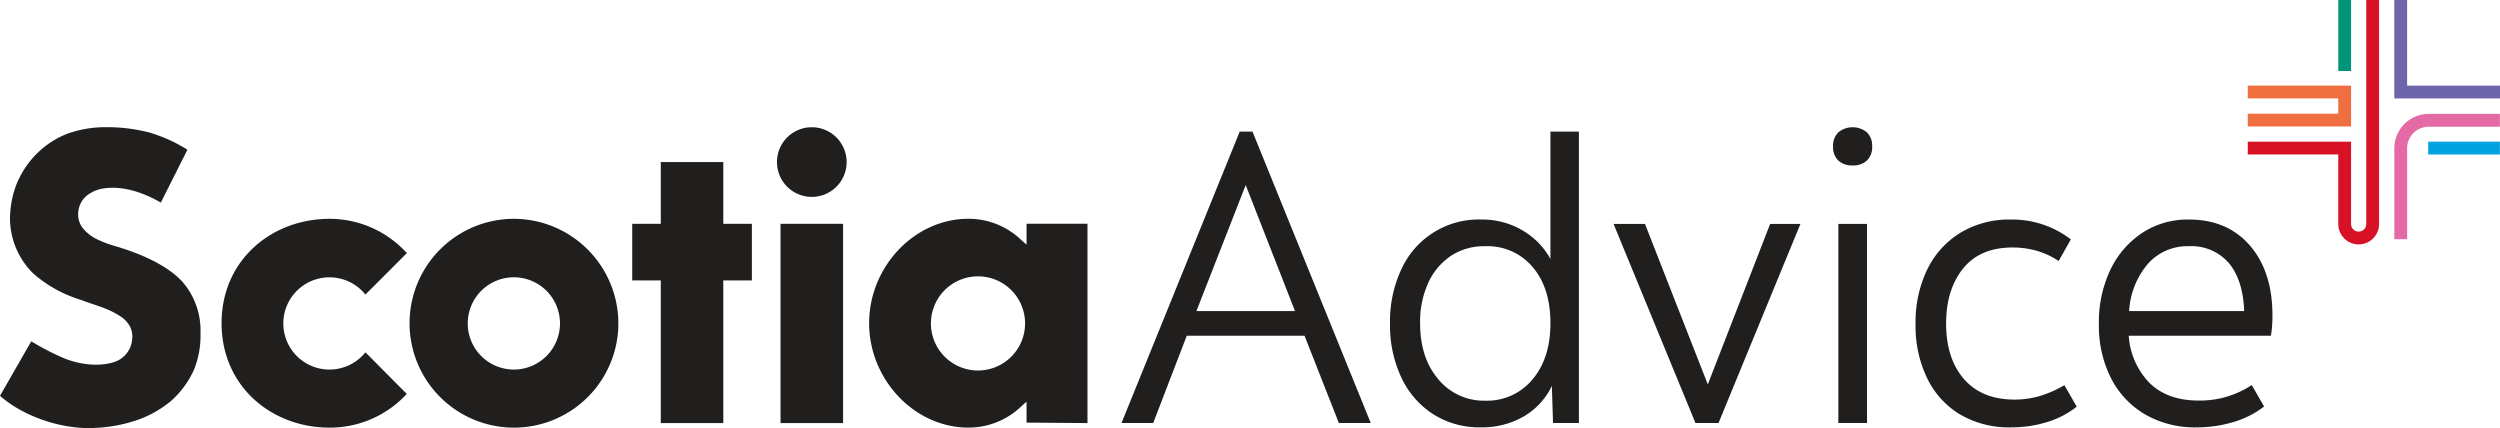 <svg id="Layer_1" data-name="Layer 1" xmlns="http://www.w3.org/2000/svg" viewBox="0 0 526.79 90.2"><defs><style>.cls-1{fill:#211e1e;}.cls-2{fill:#009577;}.cls-3{fill:#d71227;}.cls-4{fill:#e36aa4;}.cls-5{fill:#f06f41;}.cls-6{fill:#6e66aa;}.cls-7{fill:#00a2e0;}</style></defs><path class="cls-1" d="M236.32,89.13l24.91-61.4h2.69l24.92,61.4h-6.72l-7.23-18.38H250.07L243,89.13ZM252.1,65.55h20.78L262.49,39Z"/><path class="cls-1" d="M312,90.05a18.13,18.13,0,0,1-10-2.77,18.47,18.47,0,0,1-6.71-7.72,25.84,25.84,0,0,1-2.39-11.41,25.77,25.77,0,0,1,2.43-11.49,17.88,17.88,0,0,1,16.86-10.4,16.57,16.57,0,0,1,8.64,2.3,15.71,15.71,0,0,1,5.87,6V27.73h6v61.4h-5.45l-.25-7.81a14.86,14.86,0,0,1-5.91,6.42A17.55,17.55,0,0,1,312,90.05Zm.93-5.62a12.42,12.42,0,0,0,10-4.49q3.78-4.48,3.77-11.87T323,56.32a12.42,12.42,0,0,0-10-4.44,12.78,12.78,0,0,0-7.22,2,13.6,13.6,0,0,0-4.82,5.71,19.71,19.71,0,0,0-1.72,8.51q0,7.3,3.82,11.79A12.42,12.42,0,0,0,313,84.43Z"/><path class="cls-1" d="M357.26,89.13,340,47.18h6.62L359.86,81,373,47.18h6.38L362.12,89.13Z"/><path class="cls-1" d="M390.4,34.86a4.19,4.19,0,0,1-3-1,3.84,3.84,0,0,1-1.14-3,3.84,3.84,0,0,1,1.14-3,4.74,4.74,0,0,1,5.95,0,3.84,3.84,0,0,1,1.14,3,3.84,3.84,0,0,1-1.14,3A4.19,4.19,0,0,1,390.4,34.86Z"/><rect class="cls-1" x="387.37" y="47.18" width="6.04" height="41.95"/><path class="cls-1" d="M423.81,90.05A20.34,20.34,0,0,1,413,87.32a18,18,0,0,1-6.92-7.63,25.17,25.17,0,0,1-2.44-11.37,25.59,25.59,0,0,1,2.48-11.58,18.48,18.48,0,0,1,7-7.71,19.84,19.84,0,0,1,10.57-2.77,20.24,20.24,0,0,1,12.67,4.19L433.79,55a16.51,16.51,0,0,0-4.7-2.18,18.72,18.72,0,0,0-5-.67q-6.88,0-10.45,4.45t-3.56,11.57q0,7.39,3.77,11.71t10.66,4.32a18.8,18.8,0,0,0,5.32-.76A23.57,23.57,0,0,0,435,81.16l2.6,4.53a18.72,18.72,0,0,1-6.2,3.23A25.28,25.28,0,0,1,423.81,90.05Z"/><path class="cls-1" d="M462.9,90.05A21,21,0,0,1,452,87.32a18.68,18.68,0,0,1-7.18-7.63,24.5,24.5,0,0,1-2.55-11.45,25.57,25.57,0,0,1,2.43-11.41,19.14,19.14,0,0,1,6.71-7.76,17.41,17.41,0,0,1,9.82-2.81q8.13,0,12.87,5.49t4.74,14.73c0,.61,0,1.34-.08,2.18a17.4,17.4,0,0,1-.25,2.09H448.56a15.7,15.7,0,0,0,4.44,10q3.78,3.64,10.24,3.65a19.67,19.67,0,0,0,11.24-3.27l2.6,4.53a19.7,19.7,0,0,1-6.33,3.23A26.55,26.55,0,0,1,462.9,90.05Zm-1.67-38.17a11.1,11.1,0,0,0-8.65,3.73,16.82,16.82,0,0,0-3.94,9.94h24.25q-.25-6.54-3.23-10.11A10.4,10.4,0,0,0,461.23,51.88Z"/><path class="cls-1" d="M108.3,46.11a22,22,0,1,0,22,22A22.07,22.07,0,0,0,108.3,46.11Zm0,31.76A9.72,9.72,0,1,1,118,68.15,9.73,9.73,0,0,1,108.3,77.87Z"/><polygon class="cls-1" points="158.43 47.16 152.41 47.16 152.41 34.15 139.24 34.15 139.24 47.16 133.22 47.16 133.22 59.09 139.24 59.09 139.24 89.15 152.41 89.15 152.41 59.09 158.43 59.09 158.43 47.16"/><rect class="cls-1" x="164.47" y="47.16" width="13.18" height="41.99"/><path class="cls-1" d="M171.06,26.81a7.34,7.34,0,1,0,7.34,7.34A7.35,7.35,0,0,0,171.06,26.81Z"/><path class="cls-1" d="M229.15,89.15v-42H216.31v4.41l-1.19-1.06a16,16,0,0,0-11.07-4.4c-11.33,0-20.91,10.09-20.91,22s9.58,22,20.91,22a16,16,0,0,0,11.07-4.4l1.19-1.06v4.41ZM206.1,78.07A9.92,9.92,0,1,1,216,68.15,9.93,9.93,0,0,1,206.1,78.07Z"/><path class="cls-1" d="M40.9,77.85a19.32,19.32,0,0,0,1.35-7.74,15.67,15.67,0,0,0-3.74-10.66c-2.82-3.09-7.63-5.64-14.3-7.61a23.58,23.58,0,0,1-3.74-1.41,8.93,8.93,0,0,1-2.79-2.08,4.66,4.66,0,0,1-1.2-3.4,5,5,0,0,1,2.74-4.34c2.13-1.34,6.23-1.47,10.42.08a26.23,26.23,0,0,1,4.25,2l5.6-11.14a31.93,31.93,0,0,0-8-3.62,35.42,35.42,0,0,0-8.95-1.13,23.88,23.88,0,0,0-8.36,1.38,18.81,18.81,0,0,0-6.4,4.17,19.53,19.53,0,0,0-4.26,6.37,20.43,20.43,0,0,0-1.41,7.76A16.37,16.37,0,0,0,7,57.62a27,27,0,0,0,10,5.55c1.73.67,3.67,1.25,4.9,1.74a17.55,17.55,0,0,1,3.61,1.84,5.76,5.76,0,0,1,1.92,2.14,4.74,4.74,0,0,1,.41,2.67A5.43,5.43,0,0,1,26,75.18c-1.13,1.07-3.17,1.67-6.06,1.67a18.47,18.47,0,0,1-7.35-1.76,53,53,0,0,1-6-3.17L0,83.4c4.6,4.08,12.05,6.8,18.68,6.8a31.78,31.78,0,0,0,9.93-1.59,22.79,22.79,0,0,0,7.52-4.2A19.51,19.51,0,0,0,40.9,77.85Z"/><path class="cls-1" d="M77,74.24a9.72,9.72,0,1,1,0-12.17l8.73-8.74a22,22,0,0,0-16.3-7.22c-12.15,0-22.74,8.65-22.74,22s10.59,22,22.74,22A22,22,0,0,0,85.71,83Z"/><rect class="cls-2" x="492.71" width="2.7" height="14.97"/><path class="cls-3" d="M498.61,0V47.2a1.6,1.6,0,0,1-3.2,0V29.85H473.64v2.7h19.07V47.2a4.3,4.3,0,1,0,8.6,0V0Z"/><path class="cls-4" d="M507.22,50.4h-2.7V31.2A7.26,7.26,0,0,1,511.77,24h15v2.7h-15a4.55,4.55,0,0,0-4.55,4.55Z"/><polygon class="cls-5" points="495.41 26.65 473.64 26.65 473.64 23.95 492.71 23.95 492.71 20.74 473.64 20.74 473.64 18.04 495.41 18.04 495.41 26.65"/><polygon class="cls-6" points="526.79 20.74 504.52 20.74 504.52 0 507.22 0 507.22 18.04 526.79 18.04 526.79 20.74"/><rect class="cls-7" x="511.66" y="29.85" width="15.11" height="2.7"/></svg>